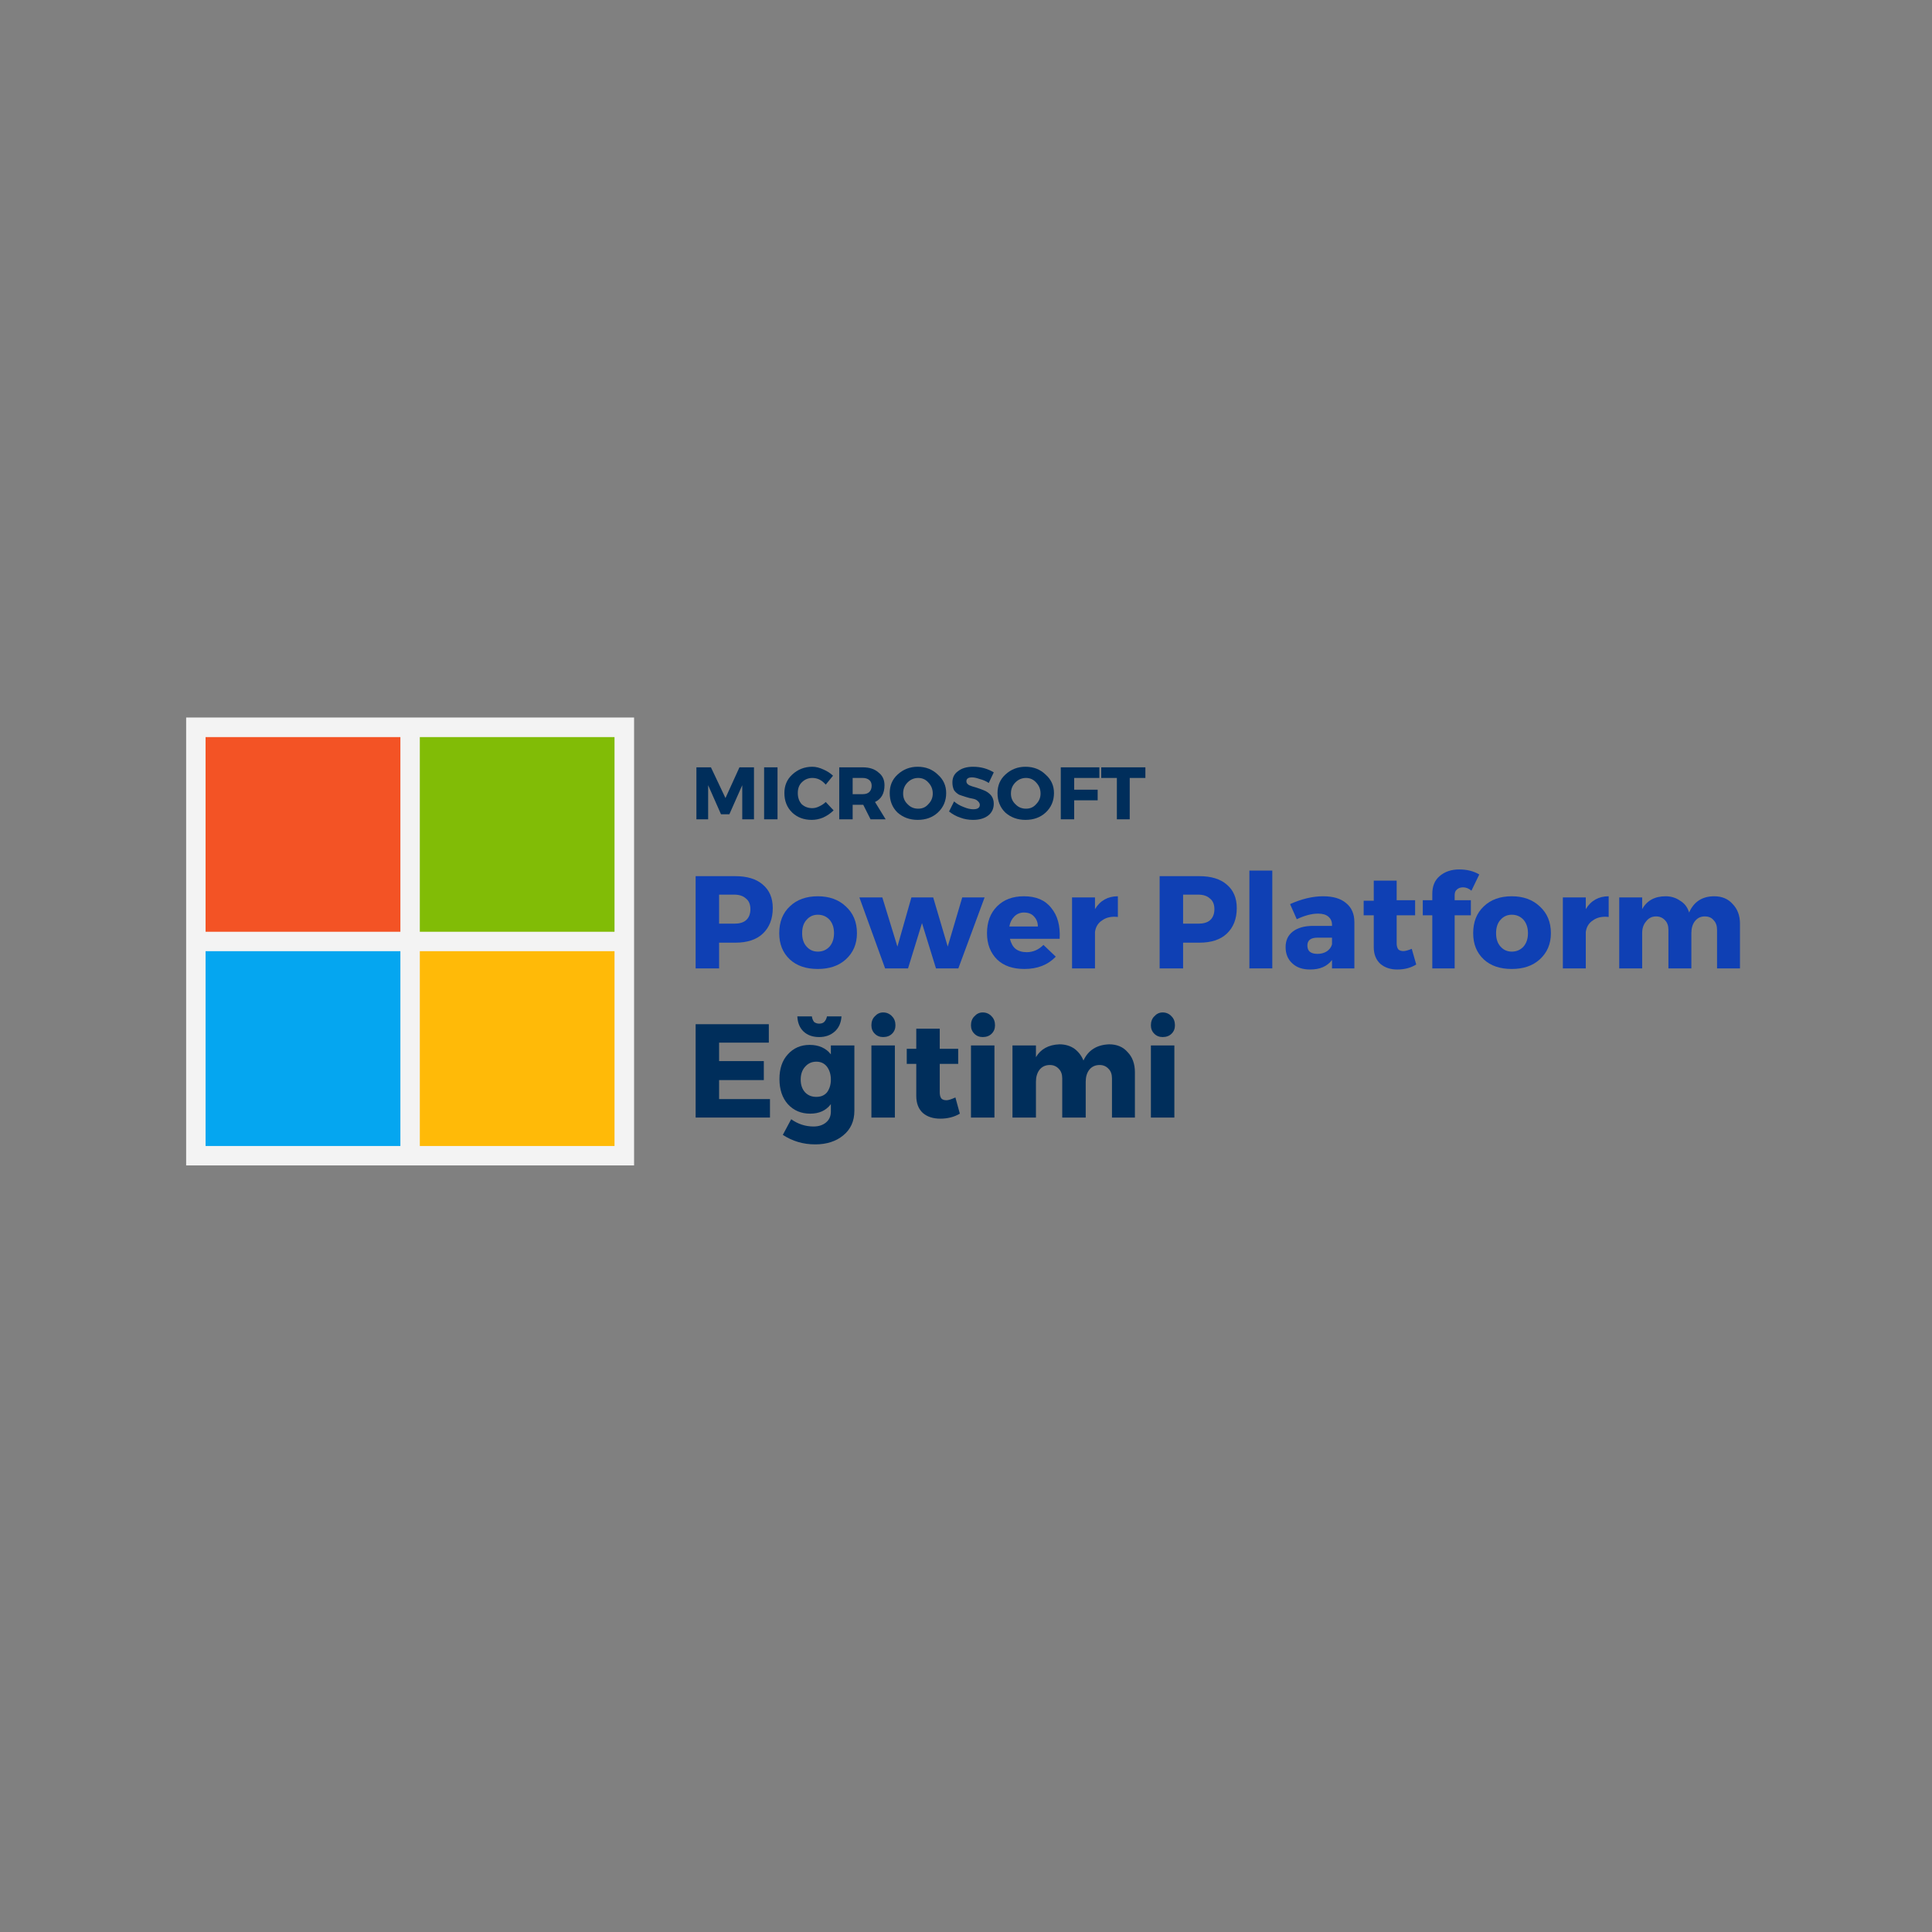 <svg xmlns="http://www.w3.org/2000/svg" xmlns:xlink="http://www.w3.org/1999/xlink" width="72" zoomAndPan="magnify" viewBox="0 0 54 54" height="72" preserveAspectRatio="xMidYMid meet" version="1.0"><rect x="0" y="0" width="54" height="54" fill="#808080" stroke="none"/><defs><g/><clipPath id="71346feb29"><path d="M 5.203 20.055 L 17.723 20.055 L 17.723 32.574 L 5.203 32.574 Z M 5.203 20.055 " clip-rule="nonzero"/></clipPath><clipPath id="681145fa9e"><path d="M 5.203 20.055 L 12 20.055 L 12 27 L 5.203 27 Z M 5.203 20.055 " clip-rule="nonzero"/></clipPath><clipPath id="b114341e56"><path d="M 11 20.055 L 17.723 20.055 L 17.723 27 L 11 27 Z M 11 20.055 " clip-rule="nonzero"/></clipPath><clipPath id="d90da2112f"><path d="M 5.203 26 L 12 26 L 12 32.574 L 5.203 32.574 Z M 5.203 26 " clip-rule="nonzero"/></clipPath><clipPath id="d31e1c2086"><path d="M 11 26 L 17.723 26 L 17.723 32.574 L 11 32.574 Z M 11 26 " clip-rule="nonzero"/></clipPath><clipPath id="358ca2bd23"><path d="M 0.105 1 L 3 1 L 3 4.805 L 0.105 4.805 Z M 0.105 1 " clip-rule="nonzero"/></clipPath><clipPath id="314e7ce99d"><path d="M 2 2 L 5 2 L 5 4.805 L 2 4.805 Z M 2 2 " clip-rule="nonzero"/></clipPath><clipPath id="26979b8dcc"><path d="M 5 2 L 9 2 L 9 4.805 L 5 4.805 Z M 5 2 " clip-rule="nonzero"/></clipPath><clipPath id="1f2f3717c8"><path d="M 8 2 L 11 2 L 11 4.805 L 8 4.805 Z M 8 2 " clip-rule="nonzero"/></clipPath><clipPath id="b29444c6b3"><path d="M 10 2 L 13 2 L 13 4.805 L 10 4.805 Z M 10 2 " clip-rule="nonzero"/></clipPath><clipPath id="20b2dab2b8"><path d="M 12 4 L 13 4 L 13 4.805 L 12 4.805 Z M 12 4 " clip-rule="nonzero"/></clipPath><clipPath id="e1beeed6c4"><path d="M 13 1 L 16 1 L 16 4.805 L 13 4.805 Z M 13 1 " clip-rule="nonzero"/></clipPath><clipPath id="ed032e2d01"><path d="M 15 1 L 17 1 L 17 4.805 L 15 4.805 Z M 15 1 " clip-rule="nonzero"/></clipPath><clipPath id="cb71946e92"><path d="M 16 2 L 19 2 L 19 4.805 L 16 4.805 Z M 16 2 " clip-rule="nonzero"/></clipPath><clipPath id="f390d48cb0"><path d="M 19 1 L 21 1 L 21 4.805 L 19 4.805 Z M 19 1 " clip-rule="nonzero"/></clipPath><clipPath id="41c0586c17"><path d="M 20 1 L 23 1 L 23 4.805 L 20 4.805 Z M 20 1 " clip-rule="nonzero"/></clipPath><clipPath id="1aa1ac8e87"><path d="M 22 2 L 25 2 L 25 4.805 L 22 4.805 Z M 22 2 " clip-rule="nonzero"/></clipPath><clipPath id="bcf0502b2b"><path d="M 24 2 L 26 2 L 26 4.805 L 24 4.805 Z M 24 2 " clip-rule="nonzero"/></clipPath><clipPath id="aded041e53"><path d="M 26 2 L 30 2 L 30 4.805 L 26 4.805 Z M 26 2 " clip-rule="nonzero"/></clipPath><clipPath id="06b072c379"><rect x="0" width="31" y="0" height="5"/></clipPath><clipPath id="e85b801477"><path d="M 0.105 1 L 3 1 L 3 5 L 0.105 5 Z M 0.105 1 " clip-rule="nonzero"/></clipPath><clipPath id="5249ed8286"><rect x="0" width="15" y="0" height="6"/></clipPath><clipPath id="20190e2c93"><path d="M 0.105 1 L 3 1 L 3 3 L 0.105 3 Z M 0.105 1 " clip-rule="nonzero"/></clipPath><clipPath id="1624980a36"><path d="M 11 1 L 13.539 1 L 13.539 3 L 11 3 Z M 11 1 " clip-rule="nonzero"/></clipPath><clipPath id="db1b0f11b8"><path d="M 13 2 L 13.539 2 L 13.539 3 L 13 3 Z M 13 2 " clip-rule="nonzero"/></clipPath><clipPath id="d1e548e00c"><rect x="0" width="14" y="0" height="4"/></clipPath></defs><g clip-path="url(#71346feb29)"><path fill="#f3f3f3" d="M 5.203 20.055 L 17.723 20.055 L 17.723 32.574 L 5.203 32.574 Z M 5.203 20.055 " fill-opacity="1" fill-rule="nonzero"/></g><g clip-path="url(#681145fa9e)"><path fill="#f35325" d="M 5.746 20.602 L 11.191 20.602 L 11.191 26.043 L 5.746 26.043 Z M 5.746 20.602 " fill-opacity="1" fill-rule="nonzero"/></g><g clip-path="url(#b114341e56)"><path fill="#81bc06" d="M 11.734 20.602 L 17.176 20.602 L 17.176 26.043 L 11.734 26.043 Z M 11.734 20.602 " fill-opacity="1" fill-rule="nonzero"/></g><g clip-path="url(#d90da2112f)"><path fill="#05a6f0" d="M 5.746 26.586 L 11.191 26.586 L 11.191 32.031 L 5.746 32.031 Z M 5.746 26.586 " fill-opacity="1" fill-rule="nonzero"/></g><g clip-path="url(#d31e1c2086)"><path fill="#ffba08" d="M 11.734 26.586 L 17.176 26.586 L 17.176 32.031 L 11.734 32.031 Z M 11.734 26.586 " fill-opacity="1" fill-rule="nonzero"/></g><g transform="matrix(1, 0, 0, 1, 19, 23)"><g clip-path="url(#06b072c379)"><g clip-path="url(#358ca2bd23)"><g fill="#0f40b4" fill-opacity="1"><g transform="translate(0.177, 4.067)"><g><path d="M 0.266 -2.578 L 1.375 -2.578 C 1.707 -2.578 1.961 -2.5 2.141 -2.344 C 2.328 -2.188 2.422 -1.969 2.422 -1.688 C 2.422 -1.383 2.328 -1.145 2.141 -0.969 C 1.961 -0.801 1.707 -0.719 1.375 -0.719 L 0.922 -0.719 L 0.922 0 L 0.266 0 Z M 0.922 -2.062 L 0.922 -1.25 L 1.344 -1.25 C 1.488 -1.25 1.598 -1.281 1.672 -1.344 C 1.754 -1.414 1.797 -1.52 1.797 -1.656 C 1.797 -1.789 1.754 -1.891 1.672 -1.953 C 1.598 -2.023 1.488 -2.062 1.344 -2.062 Z M 0.922 -2.062 "/></g></g></g></g><g clip-path="url(#314e7ce99d)"><g fill="#0f40b4" fill-opacity="1"><g transform="translate(2.686, 4.067)"><g><path d="M 1.172 -2.016 C 1.492 -2.016 1.754 -1.922 1.953 -1.734 C 2.16 -1.547 2.266 -1.297 2.266 -0.984 C 2.266 -0.68 2.16 -0.438 1.953 -0.25 C 1.754 -0.07 1.492 0.016 1.172 0.016 C 0.848 0.016 0.586 -0.07 0.391 -0.25 C 0.191 -0.438 0.094 -0.68 0.094 -0.984 C 0.094 -1.297 0.191 -1.547 0.391 -1.734 C 0.586 -1.922 0.848 -2.016 1.172 -2.016 Z M 1.172 -1.5 C 1.047 -1.5 0.941 -1.453 0.859 -1.359 C 0.773 -1.266 0.734 -1.141 0.734 -0.984 C 0.734 -0.828 0.773 -0.703 0.859 -0.609 C 0.941 -0.516 1.047 -0.469 1.172 -0.469 C 1.305 -0.469 1.414 -0.516 1.5 -0.609 C 1.582 -0.703 1.625 -0.828 1.625 -0.984 C 1.625 -1.141 1.582 -1.266 1.5 -1.359 C 1.414 -1.453 1.305 -1.5 1.172 -1.5 Z M 1.172 -1.5 "/></g></g></g></g><g clip-path="url(#26979b8dcc)"><g fill="#0f40b4" fill-opacity="1"><g transform="translate(5.036, 4.067)"><g><path d="M 2.75 0 L 2.125 0 L 1.734 -1.266 L 1.344 0 L 0.703 0 L -0.016 -1.984 L 0.625 -1.984 L 1.047 -0.609 L 1.438 -1.984 L 2.047 -1.984 L 2.453 -0.609 L 2.859 -1.984 L 3.484 -1.984 Z M 2.75 0 "/></g></g></g></g><g clip-path="url(#1f2f3717c8)"><g fill="#0f40b4" fill-opacity="1"><g transform="translate(8.493, 4.067)"><g><path d="M 1.125 -2.016 C 1.469 -2.016 1.723 -1.906 1.891 -1.688 C 2.066 -1.477 2.145 -1.191 2.125 -0.828 L 0.734 -0.828 C 0.766 -0.703 0.816 -0.609 0.891 -0.547 C 0.973 -0.484 1.078 -0.453 1.203 -0.453 C 1.379 -0.453 1.535 -0.52 1.672 -0.656 L 2.016 -0.328 C 1.797 -0.098 1.504 0.016 1.141 0.016 C 0.816 0.016 0.562 -0.07 0.375 -0.25 C 0.188 -0.438 0.094 -0.68 0.094 -0.984 C 0.094 -1.297 0.188 -1.547 0.375 -1.734 C 0.562 -1.922 0.812 -2.016 1.125 -2.016 Z M 0.719 -1.172 L 1.516 -1.172 C 1.516 -1.285 1.477 -1.379 1.406 -1.453 C 1.344 -1.523 1.25 -1.562 1.125 -1.562 C 1.02 -1.562 0.93 -1.523 0.859 -1.453 C 0.785 -1.379 0.738 -1.285 0.719 -1.172 Z M 0.719 -1.172 "/></g></g></g></g><g clip-path="url(#b29444c6b3)"><g fill="#0f40b4" fill-opacity="1"><g transform="translate(10.714, 4.067)"><g><path d="M 0.891 -1.984 L 0.891 -1.656 C 1.035 -1.895 1.25 -2.016 1.531 -2.016 L 1.531 -1.438 C 1.352 -1.457 1.207 -1.426 1.094 -1.344 C 0.977 -1.27 0.91 -1.16 0.891 -1.016 L 0.891 0 L 0.25 0 L 0.25 -1.984 Z M 0.891 -1.984 "/></g></g></g></g><g clip-path="url(#20b2dab2b8)"><g fill="#0f40b4" fill-opacity="1"><g transform="translate(12.29, 4.067)"><g/></g></g></g><g clip-path="url(#e1beeed6c4)"><g fill="#0f40b4" fill-opacity="1"><g transform="translate(13.146, 4.067)"><g><path d="M 0.266 -2.578 L 1.375 -2.578 C 1.707 -2.578 1.961 -2.5 2.141 -2.344 C 2.328 -2.188 2.422 -1.969 2.422 -1.688 C 2.422 -1.383 2.328 -1.145 2.141 -0.969 C 1.961 -0.801 1.707 -0.719 1.375 -0.719 L 0.922 -0.719 L 0.922 0 L 0.266 0 Z M 0.922 -2.062 L 0.922 -1.25 L 1.344 -1.25 C 1.488 -1.25 1.598 -1.281 1.672 -1.344 C 1.754 -1.414 1.797 -1.52 1.797 -1.656 C 1.797 -1.789 1.754 -1.891 1.672 -1.953 C 1.598 -2.023 1.488 -2.062 1.344 -2.062 Z M 0.922 -2.062 "/></g></g></g></g><g clip-path="url(#ed032e2d01)"><g fill="#0f40b4" fill-opacity="1"><g transform="translate(15.655, 4.067)"><g><path d="M 0.906 0 L 0.266 0 L 0.266 -2.734 L 0.906 -2.734 Z M 0.906 0 "/></g></g></g></g><g clip-path="url(#cb71946e92)"><g fill="#0f40b4" fill-opacity="1"><g transform="translate(16.839, 4.067)"><g><path d="M 1.141 -2.016 C 1.422 -2.016 1.633 -1.953 1.781 -1.828 C 1.938 -1.703 2.016 -1.523 2.016 -1.297 L 2.016 0 L 1.391 0 L 1.391 -0.234 C 1.254 -0.055 1.051 0.031 0.781 0.031 C 0.57 0.031 0.406 -0.023 0.281 -0.141 C 0.156 -0.254 0.094 -0.406 0.094 -0.594 C 0.094 -0.781 0.16 -0.926 0.297 -1.031 C 0.43 -1.133 0.617 -1.188 0.859 -1.188 L 1.391 -1.188 L 1.391 -1.219 C 1.391 -1.32 1.352 -1.398 1.281 -1.453 C 1.219 -1.504 1.125 -1.531 1 -1.531 C 0.82 -1.531 0.625 -1.477 0.406 -1.375 L 0.219 -1.797 C 0.539 -1.941 0.848 -2.016 1.141 -2.016 Z M 0.984 -0.406 C 1.078 -0.406 1.16 -0.426 1.234 -0.469 C 1.316 -0.52 1.367 -0.586 1.391 -0.672 L 1.391 -0.859 L 0.984 -0.859 C 0.797 -0.859 0.703 -0.785 0.703 -0.641 C 0.703 -0.566 0.723 -0.508 0.766 -0.469 C 0.816 -0.426 0.891 -0.406 0.984 -0.406 Z M 0.984 -0.406 "/></g></g></g></g><g clip-path="url(#f390d48cb0)"><g fill="#0f40b4" fill-opacity="1"><g transform="translate(19.053, 4.067)"><g><path d="M 1.406 -0.547 L 1.531 -0.109 C 1.383 -0.016 1.207 0.031 1 0.031 C 0.812 0.031 0.656 -0.02 0.531 -0.125 C 0.406 -0.238 0.344 -0.395 0.344 -0.594 L 0.344 -1.484 L 0.062 -1.484 L 0.062 -1.891 L 0.344 -1.891 L 0.344 -2.453 L 0.984 -2.453 L 0.984 -1.906 L 1.5 -1.906 L 1.5 -1.484 L 0.984 -1.484 L 0.984 -0.703 C 0.984 -0.629 1 -0.57 1.031 -0.531 C 1.062 -0.5 1.109 -0.484 1.172 -0.484 C 1.223 -0.484 1.301 -0.504 1.406 -0.547 Z M 1.406 -0.547 "/></g></g></g></g><g clip-path="url(#41c0586c17)"><g fill="#0f40b4" fill-opacity="1"><g transform="translate(20.658, 4.067)"><g><path d="M 1.234 -2.266 C 1.16 -2.266 1.102 -2.242 1.062 -2.203 C 1.02 -2.172 1 -2.117 1 -2.047 L 1 -1.906 L 1.453 -1.906 L 1.453 -1.484 L 1 -1.484 L 1 0 L 0.375 0 L 0.375 -1.484 L 0.109 -1.484 L 0.109 -1.906 L 0.375 -1.906 L 0.375 -2.078 C 0.375 -2.297 0.441 -2.461 0.578 -2.578 C 0.723 -2.703 0.906 -2.766 1.125 -2.766 C 1.344 -2.766 1.531 -2.719 1.688 -2.625 L 1.469 -2.172 C 1.395 -2.234 1.316 -2.266 1.234 -2.266 Z M 1.234 -2.266 "/></g></g></g></g><g clip-path="url(#1aa1ac8e87)"><g fill="#0f40b4" fill-opacity="1"><g transform="translate(22.082, 4.067)"><g><path d="M 1.172 -2.016 C 1.492 -2.016 1.754 -1.922 1.953 -1.734 C 2.16 -1.547 2.266 -1.297 2.266 -0.984 C 2.266 -0.68 2.16 -0.438 1.953 -0.25 C 1.754 -0.07 1.492 0.016 1.172 0.016 C 0.848 0.016 0.586 -0.07 0.391 -0.25 C 0.191 -0.438 0.094 -0.68 0.094 -0.984 C 0.094 -1.297 0.191 -1.547 0.391 -1.734 C 0.586 -1.922 0.848 -2.016 1.172 -2.016 Z M 1.172 -1.5 C 1.047 -1.5 0.941 -1.453 0.859 -1.359 C 0.773 -1.266 0.734 -1.141 0.734 -0.984 C 0.734 -0.828 0.773 -0.703 0.859 -0.609 C 0.941 -0.516 1.047 -0.469 1.172 -0.469 C 1.305 -0.469 1.414 -0.516 1.5 -0.609 C 1.582 -0.703 1.625 -0.828 1.625 -0.984 C 1.625 -1.141 1.582 -1.266 1.5 -1.359 C 1.414 -1.453 1.305 -1.5 1.172 -1.5 Z M 1.172 -1.5 "/></g></g></g></g><g clip-path="url(#bcf0502b2b)"><g fill="#0f40b4" fill-opacity="1"><g transform="translate(24.432, 4.067)"><g><path d="M 0.891 -1.984 L 0.891 -1.656 C 1.035 -1.895 1.25 -2.016 1.531 -2.016 L 1.531 -1.438 C 1.352 -1.457 1.207 -1.426 1.094 -1.344 C 0.977 -1.27 0.91 -1.16 0.891 -1.016 L 0.891 0 L 0.25 0 L 0.25 -1.984 Z M 0.891 -1.984 "/></g></g></g></g><g clip-path="url(#aded041e53)"><g fill="#0f40b4" fill-opacity="1"><g transform="translate(26.008, 4.067)"><g><path d="M 2.906 -2.016 C 3.125 -2.016 3.297 -1.941 3.422 -1.797 C 3.555 -1.66 3.625 -1.477 3.625 -1.25 L 3.625 0 L 2.984 0 L 2.984 -1.078 C 2.984 -1.191 2.953 -1.281 2.891 -1.344 C 2.836 -1.414 2.754 -1.453 2.641 -1.453 C 2.523 -1.453 2.43 -1.406 2.359 -1.312 C 2.297 -1.227 2.266 -1.117 2.266 -0.984 L 2.266 0 L 1.625 0 L 1.625 -1.078 C 1.625 -1.191 1.594 -1.281 1.531 -1.344 C 1.469 -1.414 1.383 -1.453 1.281 -1.453 C 1.164 -1.453 1.07 -1.406 1 -1.312 C 0.926 -1.227 0.891 -1.117 0.891 -0.984 L 0.891 0 L 0.25 0 L 0.25 -1.984 L 0.891 -1.984 L 0.891 -1.656 C 1.023 -1.895 1.242 -2.016 1.547 -2.016 C 1.703 -2.016 1.836 -1.973 1.953 -1.891 C 2.078 -1.816 2.16 -1.707 2.203 -1.562 C 2.336 -1.863 2.57 -2.016 2.906 -2.016 Z M 2.906 -2.016 "/></g></g></g></g></g></g><g transform="matrix(1, 0, 0, 1, 19, 27)"><g clip-path="url(#5249ed8286)"><g clip-path="url(#e85b801477)"><g fill="#002e5b" fill-opacity="1"><g transform="translate(0.177, 4.236)"><g><path d="M 2.312 -2.094 L 0.922 -2.094 L 0.922 -1.578 L 2.172 -1.578 L 2.172 -1.047 L 0.922 -1.047 L 0.922 -0.516 L 2.344 -0.516 L 2.344 0 L 0.266 0 L 0.266 -2.609 L 2.312 -2.609 Z M 2.312 -2.094 "/></g></g></g></g><g fill="#002e5b" fill-opacity="1"><g transform="translate(2.692, 4.236)"><g><path d="M 1.641 -2.406 C 1.523 -2.301 1.379 -2.25 1.203 -2.25 C 1.023 -2.25 0.879 -2.301 0.766 -2.406 C 0.66 -2.508 0.602 -2.648 0.594 -2.828 L 1 -2.828 C 1.008 -2.766 1.031 -2.711 1.062 -2.672 C 1.102 -2.641 1.148 -2.625 1.203 -2.625 C 1.266 -2.625 1.312 -2.641 1.344 -2.672 C 1.383 -2.711 1.41 -2.766 1.422 -2.828 L 1.828 -2.828 C 1.816 -2.648 1.754 -2.508 1.641 -2.406 Z M 2.188 -2.016 L 2.188 -0.188 C 2.188 0.102 2.082 0.332 1.875 0.5 C 1.676 0.664 1.414 0.75 1.094 0.75 C 0.758 0.75 0.457 0.66 0.188 0.484 L 0.422 0.047 C 0.609 0.18 0.816 0.25 1.047 0.25 C 1.191 0.25 1.305 0.211 1.391 0.141 C 1.484 0.066 1.531 -0.035 1.531 -0.172 L 1.531 -0.375 C 1.395 -0.195 1.203 -0.109 0.953 -0.109 C 0.703 -0.109 0.492 -0.195 0.328 -0.375 C 0.172 -0.551 0.094 -0.785 0.094 -1.078 C 0.094 -1.367 0.172 -1.598 0.328 -1.766 C 0.484 -1.941 0.688 -2.031 0.938 -2.031 C 1.195 -2.031 1.395 -1.941 1.531 -1.766 L 1.531 -2.016 Z M 1.125 -0.578 C 1.25 -0.578 1.348 -0.617 1.422 -0.703 C 1.492 -0.797 1.531 -0.914 1.531 -1.062 C 1.531 -1.207 1.492 -1.328 1.422 -1.422 C 1.348 -1.516 1.25 -1.562 1.125 -1.562 C 1 -1.562 0.895 -1.516 0.812 -1.422 C 0.727 -1.328 0.688 -1.207 0.688 -1.062 C 0.688 -0.914 0.727 -0.797 0.812 -0.703 C 0.895 -0.617 1 -0.578 1.125 -0.578 Z M 1.125 -0.578 "/></g></g></g><g fill="#002e5b" fill-opacity="1"><g transform="translate(5.106, 4.236)"><g><path d="M 0.344 -2.828 C 0.406 -2.898 0.484 -2.938 0.578 -2.938 C 0.68 -2.938 0.766 -2.898 0.828 -2.828 C 0.891 -2.766 0.922 -2.68 0.922 -2.578 C 0.922 -2.484 0.891 -2.406 0.828 -2.344 C 0.766 -2.281 0.68 -2.25 0.578 -2.25 C 0.484 -2.25 0.406 -2.281 0.344 -2.344 C 0.281 -2.406 0.25 -2.484 0.25 -2.578 C 0.25 -2.68 0.281 -2.766 0.344 -2.828 Z M 0.906 0 L 0.25 0 L 0.25 -2.016 L 0.906 -2.016 Z M 0.906 0 "/></g></g></g><g fill="#002e5b" fill-opacity="1"><g transform="translate(6.266, 4.236)"><g><path d="M 1.438 -0.562 L 1.562 -0.109 C 1.406 -0.016 1.223 0.031 1.016 0.031 C 0.816 0.031 0.656 -0.02 0.531 -0.125 C 0.406 -0.238 0.344 -0.398 0.344 -0.609 L 0.344 -1.5 L 0.078 -1.5 L 0.078 -1.922 L 0.344 -1.922 L 0.344 -2.484 L 1 -2.484 L 1 -1.922 L 1.516 -1.922 L 1.516 -1.5 L 1 -1.5 L 1 -0.703 C 1 -0.629 1.016 -0.57 1.047 -0.531 C 1.078 -0.5 1.125 -0.484 1.188 -0.484 C 1.238 -0.484 1.32 -0.508 1.438 -0.562 Z M 1.438 -0.562 "/></g></g></g><g fill="#002e5b" fill-opacity="1"><g transform="translate(7.889, 4.236)"><g><path d="M 0.344 -2.828 C 0.406 -2.898 0.484 -2.938 0.578 -2.938 C 0.68 -2.938 0.766 -2.898 0.828 -2.828 C 0.891 -2.766 0.922 -2.68 0.922 -2.578 C 0.922 -2.484 0.891 -2.406 0.828 -2.344 C 0.766 -2.281 0.68 -2.25 0.578 -2.25 C 0.484 -2.25 0.406 -2.281 0.344 -2.344 C 0.281 -2.406 0.25 -2.484 0.25 -2.578 C 0.25 -2.68 0.281 -2.766 0.344 -2.828 Z M 0.906 0 L 0.25 0 L 0.25 -2.016 L 0.906 -2.016 Z M 0.906 0 "/></g></g></g><g fill="#002e5b" fill-opacity="1"><g transform="translate(9.049, 4.236)"><g><path d="M 2.953 -2.047 C 3.172 -2.047 3.344 -1.973 3.469 -1.828 C 3.602 -1.691 3.672 -1.504 3.672 -1.266 L 3.672 0 L 3.031 0 L 3.031 -1.094 C 3.031 -1.207 3 -1.297 2.938 -1.359 C 2.875 -1.43 2.789 -1.469 2.688 -1.469 C 2.562 -1.469 2.461 -1.422 2.391 -1.328 C 2.328 -1.242 2.297 -1.133 2.297 -1 L 2.297 0 L 1.641 0 L 1.641 -1.094 C 1.641 -1.207 1.609 -1.297 1.547 -1.359 C 1.484 -1.43 1.398 -1.469 1.297 -1.469 C 1.172 -1.469 1.07 -1.422 1 -1.328 C 0.938 -1.242 0.906 -1.133 0.906 -1 L 0.906 0 L 0.25 0 L 0.25 -2.016 L 0.906 -2.016 L 0.906 -1.688 C 1.039 -1.914 1.258 -2.035 1.562 -2.047 C 1.727 -2.047 1.867 -2.004 1.984 -1.922 C 2.098 -1.836 2.18 -1.727 2.234 -1.594 C 2.367 -1.883 2.609 -2.035 2.953 -2.047 Z M 2.953 -2.047 "/></g></g></g><g fill="#002e5b" fill-opacity="1"><g transform="translate(12.918, 4.236)"><g><path d="M 0.344 -2.828 C 0.406 -2.898 0.484 -2.938 0.578 -2.938 C 0.68 -2.938 0.766 -2.898 0.828 -2.828 C 0.891 -2.766 0.922 -2.68 0.922 -2.578 C 0.922 -2.484 0.891 -2.406 0.828 -2.344 C 0.766 -2.281 0.68 -2.25 0.578 -2.25 C 0.484 -2.25 0.406 -2.281 0.344 -2.344 C 0.281 -2.406 0.25 -2.484 0.25 -2.578 C 0.25 -2.68 0.281 -2.766 0.344 -2.828 Z M 0.906 0 L 0.25 0 L 0.25 -2.016 L 0.906 -2.016 Z M 0.906 0 "/></g></g></g></g></g><g transform="matrix(1, 0, 0, 1, 19, 20)"><g clip-path="url(#d1e548e00c)"><g clip-path="url(#20190e2c93)"><g fill="#002e5b" fill-opacity="1"><g transform="translate(0.324, 2.9)"><g><path d="M 1.75 0 L 1.422 0 L 1.422 -0.953 L 1.062 -0.141 L 0.828 -0.141 L 0.469 -0.953 L 0.469 0 L 0.141 0 L 0.141 -1.453 L 0.547 -1.453 L 0.953 -0.594 L 1.344 -1.453 L 1.75 -1.453 Z M 1.75 0 "/></g></g></g></g><g fill="#002e5b" fill-opacity="1"><g transform="translate(2.216, 2.9)"><g><path d="M 0.516 0 L 0.141 0 L 0.141 -1.453 L 0.516 -1.453 Z M 0.516 0 "/></g></g></g><g fill="#002e5b" fill-opacity="1"><g transform="translate(2.877, 2.9)"><g><path d="M 0.828 -1.469 C 0.93 -1.469 1.035 -1.441 1.141 -1.391 C 1.242 -1.348 1.332 -1.289 1.406 -1.219 L 1.203 -0.969 C 1.148 -1.031 1.094 -1.078 1.031 -1.109 C 0.969 -1.141 0.898 -1.156 0.828 -1.156 C 0.711 -1.156 0.613 -1.113 0.531 -1.031 C 0.457 -0.957 0.422 -0.859 0.422 -0.734 C 0.422 -0.609 0.457 -0.504 0.531 -0.422 C 0.613 -0.348 0.711 -0.312 0.828 -0.312 C 0.891 -0.312 0.953 -0.328 1.016 -0.359 C 1.086 -0.391 1.148 -0.43 1.203 -0.484 L 1.422 -0.25 C 1.336 -0.164 1.238 -0.098 1.125 -0.047 C 1.02 -0.004 0.914 0.016 0.812 0.016 C 0.594 0.016 0.41 -0.051 0.266 -0.188 C 0.117 -0.332 0.047 -0.516 0.047 -0.734 C 0.047 -0.941 0.117 -1.113 0.266 -1.25 C 0.422 -1.395 0.609 -1.469 0.828 -1.469 Z M 0.828 -1.469 "/></g></g></g><g fill="#002e5b" fill-opacity="1"><g transform="translate(4.316, 2.9)"><g><path d="M 1.016 0 L 0.812 -0.406 L 0.516 -0.406 L 0.516 0 L 0.141 0 L 0.141 -1.453 L 0.797 -1.453 C 0.984 -1.453 1.129 -1.406 1.234 -1.312 C 1.348 -1.227 1.406 -1.109 1.406 -0.953 C 1.406 -0.723 1.316 -0.566 1.141 -0.484 L 1.438 0 Z M 0.516 -0.703 L 0.797 -0.703 C 0.879 -0.703 0.941 -0.723 0.984 -0.766 C 1.023 -0.805 1.047 -0.863 1.047 -0.938 C 1.047 -1.008 1.023 -1.062 0.984 -1.094 C 0.941 -1.133 0.879 -1.156 0.797 -1.156 L 0.516 -1.156 Z M 0.516 -0.703 "/></g></g></g><g fill="#002e5b" fill-opacity="1"><g transform="translate(5.821, 2.9)"><g><path d="M 0.828 -1.469 C 1.055 -1.469 1.242 -1.395 1.391 -1.25 C 1.547 -1.113 1.625 -0.941 1.625 -0.734 C 1.625 -0.516 1.547 -0.332 1.391 -0.188 C 1.242 -0.051 1.055 0.016 0.828 0.016 C 0.609 0.016 0.422 -0.051 0.266 -0.188 C 0.117 -0.332 0.047 -0.516 0.047 -0.734 C 0.047 -0.941 0.117 -1.113 0.266 -1.25 C 0.422 -1.395 0.609 -1.469 0.828 -1.469 Z M 0.844 -1.156 C 0.727 -1.156 0.629 -1.113 0.547 -1.031 C 0.461 -0.945 0.422 -0.844 0.422 -0.719 C 0.422 -0.602 0.461 -0.504 0.547 -0.422 C 0.629 -0.336 0.727 -0.297 0.844 -0.297 C 0.957 -0.297 1.051 -0.336 1.125 -0.422 C 1.207 -0.504 1.25 -0.602 1.25 -0.719 C 1.25 -0.844 1.207 -0.945 1.125 -1.031 C 1.051 -1.113 0.957 -1.156 0.844 -1.156 Z M 0.844 -1.156 "/></g></g></g><g fill="#002e5b" fill-opacity="1"><g transform="translate(7.495, 2.9)"><g><path d="M 0.703 -1.469 C 0.922 -1.469 1.113 -1.414 1.281 -1.312 L 1.141 -1.016 C 1.066 -1.066 0.984 -1.102 0.891 -1.125 C 0.805 -1.156 0.734 -1.172 0.672 -1.172 C 0.566 -1.172 0.516 -1.133 0.516 -1.062 C 0.516 -1.02 0.539 -0.984 0.594 -0.953 C 0.645 -0.93 0.707 -0.91 0.781 -0.891 C 0.852 -0.867 0.926 -0.844 1 -0.812 C 1.082 -0.781 1.148 -0.734 1.203 -0.672 C 1.254 -0.609 1.281 -0.531 1.281 -0.438 C 1.281 -0.289 1.223 -0.176 1.109 -0.094 C 1.004 -0.02 0.867 0.016 0.703 0.016 C 0.578 0.016 0.457 -0.004 0.344 -0.047 C 0.227 -0.086 0.125 -0.145 0.031 -0.219 L 0.172 -0.5 C 0.242 -0.438 0.332 -0.383 0.438 -0.344 C 0.539 -0.301 0.629 -0.281 0.703 -0.281 C 0.766 -0.281 0.812 -0.289 0.844 -0.312 C 0.875 -0.332 0.891 -0.363 0.891 -0.406 C 0.891 -0.445 0.867 -0.484 0.828 -0.516 C 0.797 -0.547 0.75 -0.566 0.688 -0.578 C 0.633 -0.586 0.57 -0.602 0.5 -0.625 C 0.438 -0.645 0.375 -0.664 0.312 -0.688 C 0.258 -0.719 0.211 -0.758 0.172 -0.812 C 0.141 -0.875 0.125 -0.945 0.125 -1.031 C 0.125 -1.164 0.176 -1.27 0.281 -1.344 C 0.383 -1.426 0.523 -1.469 0.703 -1.469 Z M 0.703 -1.469 "/></g></g></g><g fill="#002e5b" fill-opacity="1"><g transform="translate(8.834, 2.9)"><g><path d="M 0.828 -1.469 C 1.055 -1.469 1.242 -1.395 1.391 -1.25 C 1.547 -1.113 1.625 -0.941 1.625 -0.734 C 1.625 -0.516 1.547 -0.332 1.391 -0.188 C 1.242 -0.051 1.055 0.016 0.828 0.016 C 0.609 0.016 0.422 -0.051 0.266 -0.188 C 0.117 -0.332 0.047 -0.516 0.047 -0.734 C 0.047 -0.941 0.117 -1.113 0.266 -1.25 C 0.422 -1.395 0.609 -1.469 0.828 -1.469 Z M 0.844 -1.156 C 0.727 -1.156 0.629 -1.113 0.547 -1.031 C 0.461 -0.945 0.422 -0.844 0.422 -0.719 C 0.422 -0.602 0.461 -0.504 0.547 -0.422 C 0.629 -0.336 0.727 -0.297 0.844 -0.297 C 0.957 -0.297 1.051 -0.336 1.125 -0.422 C 1.207 -0.504 1.25 -0.602 1.25 -0.719 C 1.25 -0.844 1.207 -0.945 1.125 -1.031 C 1.051 -1.113 0.957 -1.156 0.844 -1.156 Z M 0.844 -1.156 "/></g></g></g><g fill="#002e5b" fill-opacity="1"><g transform="translate(10.508, 2.9)"><g><path d="M 1.219 -1.156 L 0.516 -1.156 L 0.516 -0.828 L 1.172 -0.828 L 1.172 -0.531 L 0.516 -0.531 L 0.516 0 L 0.141 0 L 0.141 -1.453 L 1.219 -1.453 Z M 1.219 -1.156 "/></g></g></g><g clip-path="url(#1624980a36)"><g fill="#002e5b" fill-opacity="1"><g transform="translate(11.764, 2.9)"><g><path d="M 1.25 -1.156 L 0.812 -1.156 L 0.812 0 L 0.453 0 L 0.453 -1.156 L 0.016 -1.156 L 0.016 -1.453 L 1.25 -1.453 Z M 1.25 -1.156 "/></g></g></g></g><g clip-path="url(#db1b0f11b8)"><g fill="#002e5b" fill-opacity="1"><g transform="translate(13.034, 2.9)"><g/></g></g></g></g></g></svg>